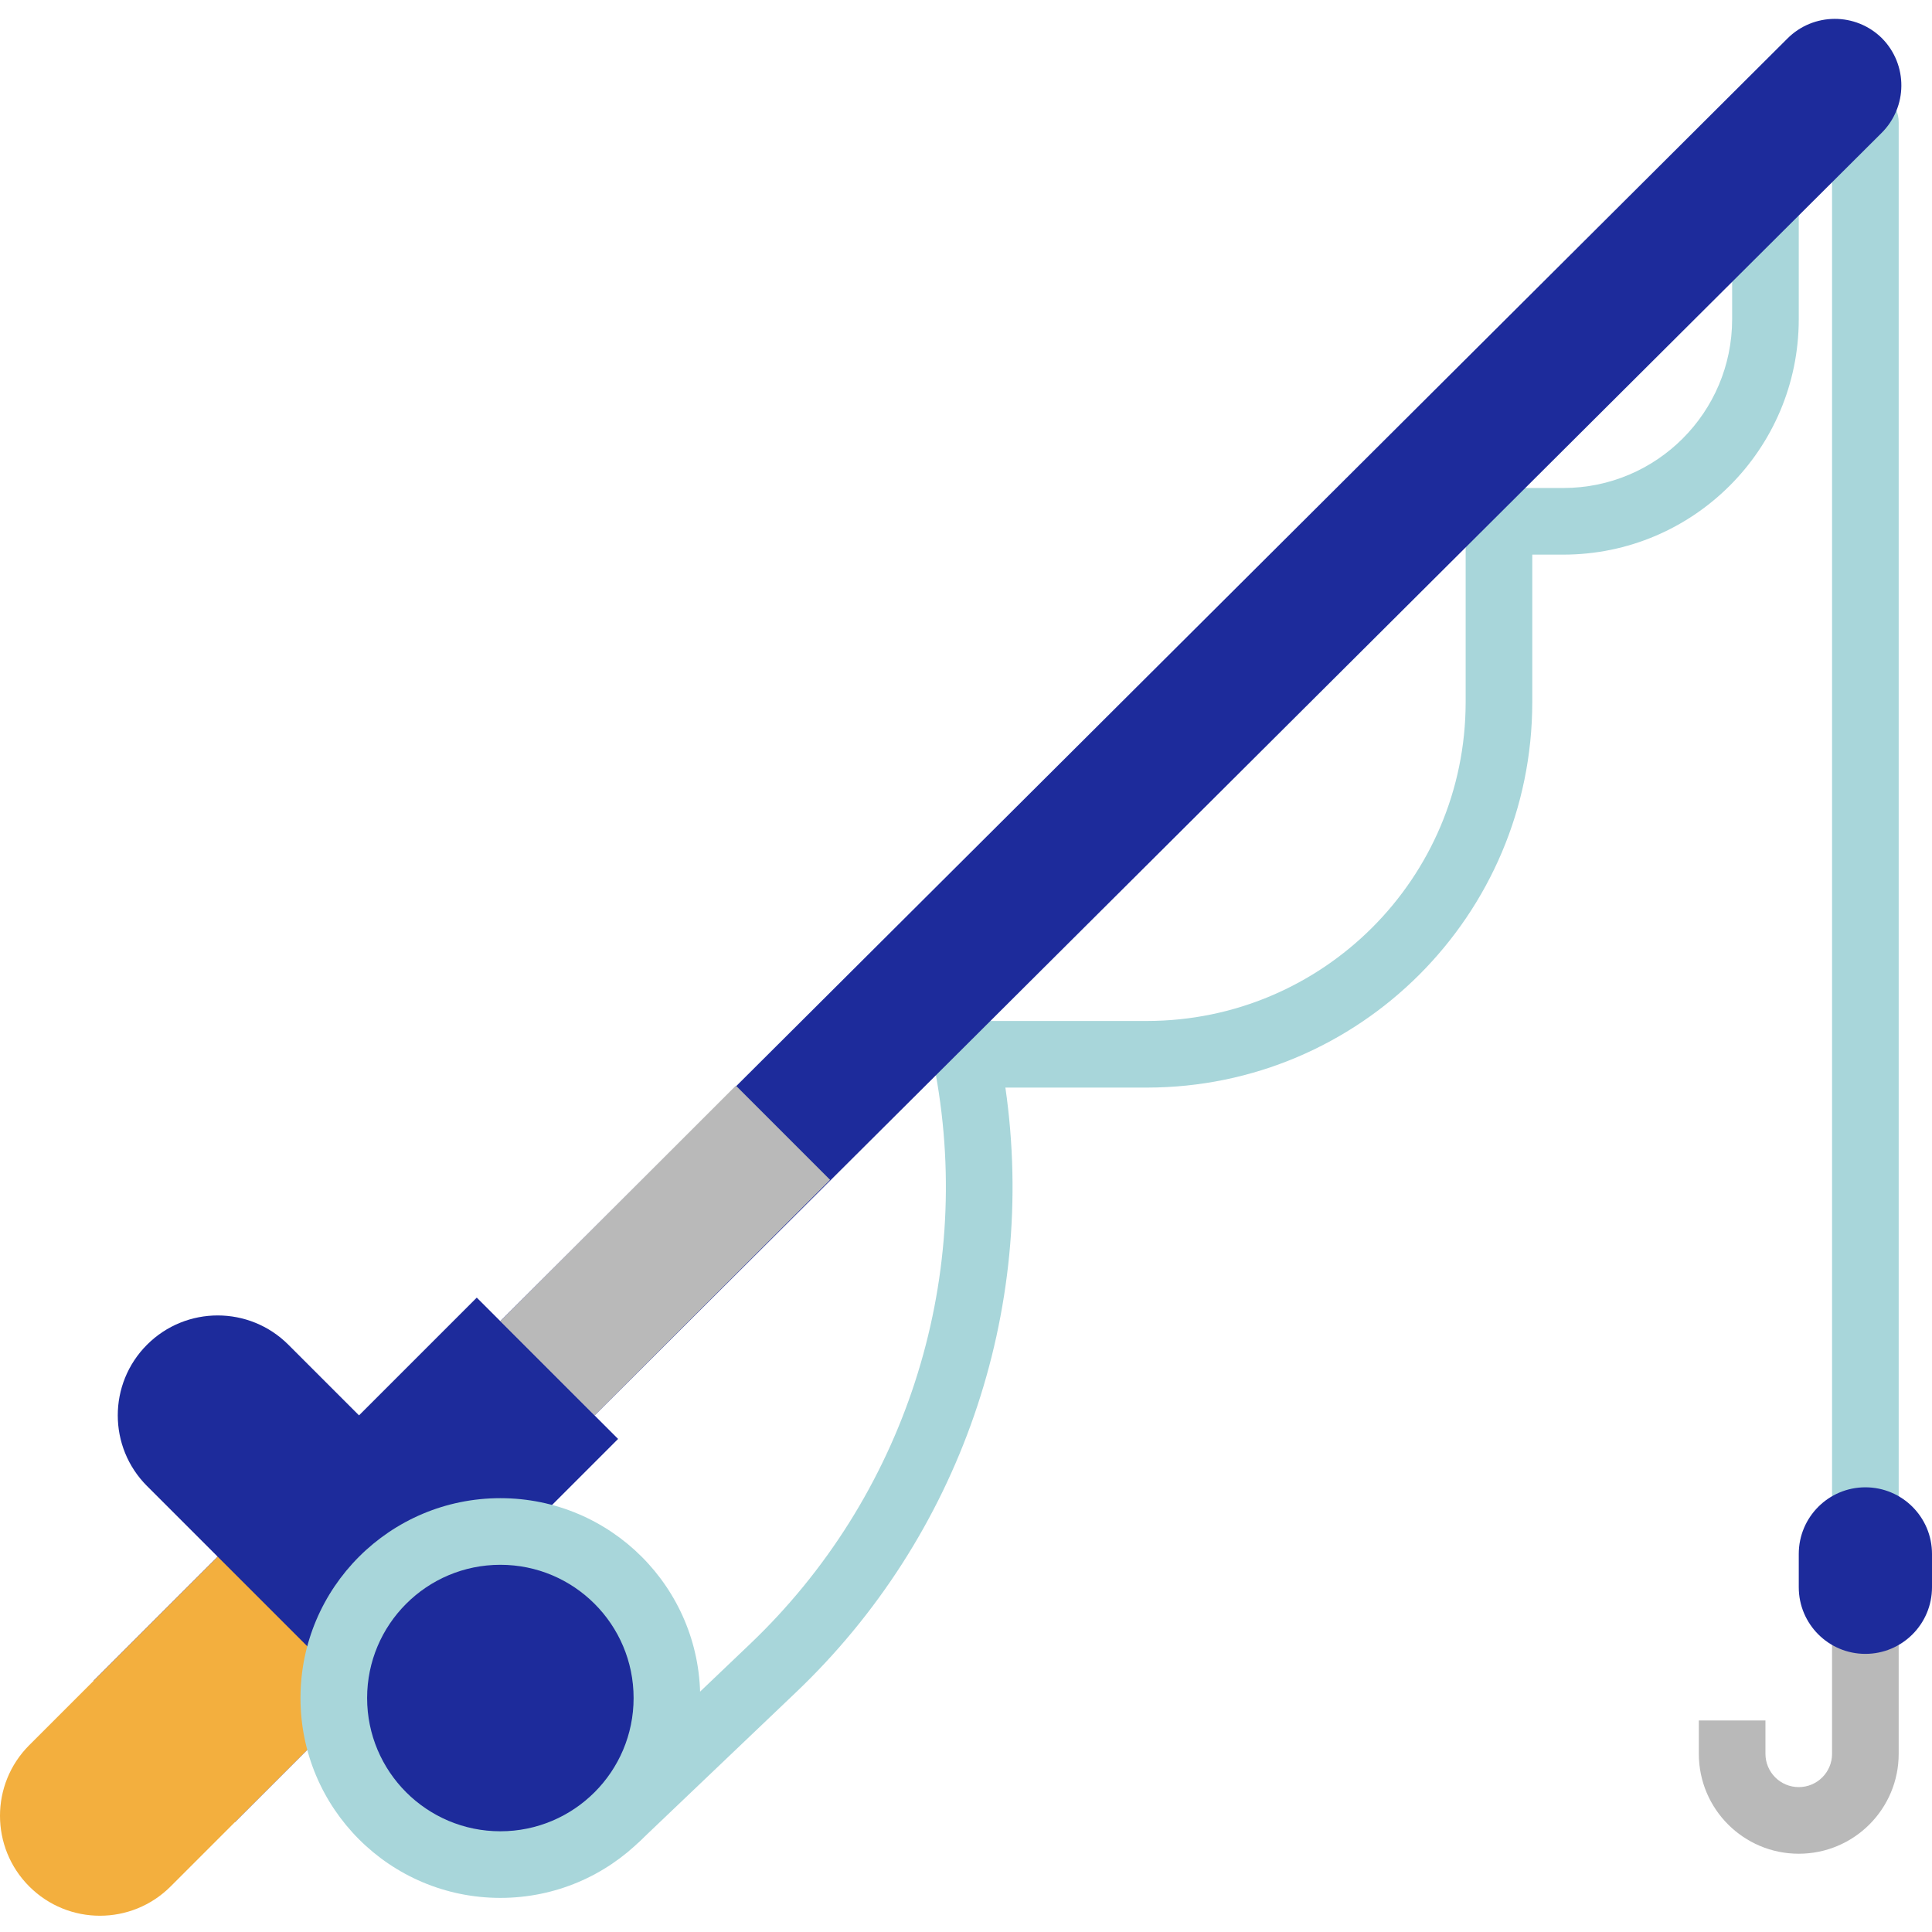 <?xml version="1.0"?>
<svg xmlns="http://www.w3.org/2000/svg" height="512px" viewBox="0 -5 512 512" width="512px" class=""><g><path d="m494.344 406.809c-4.926-.055-8.879-4.094-8.828-9.02 0-.004 0-.008 0-.012v-370.352c0-4.879 3.953-8.828 8.828-8.828s8.828 3.949 8.828 8.828v370.352c.059 4.93-3.887 8.973-8.816 9.031-.004 0-.008 0-.012 0zm0 0" fill="#a8d6da" data-original="#A8D6DA" class="" data-old_color="#a8d6da" style="fill:#A8D6DA"/><path d="m163.812 485.031c-4.875 0-8.828-3.953-8.828-8.828 0-2.41.984-4.719 2.73-6.383l40.906-39c40.949-38.922 59.492-95.879 49.309-151.449l-.617-3.387c-.879-4.797 2.301-9.395 7.094-10.273.527-.098 1.059-.145 1.594-.145h47.996c46.598-.055 84.359-37.812 84.418-84.41v-48.004c0-4.875 3.953-8.828 8.828-8.828h17.098c24.672-.023 44.664-20.016 44.695-44.684v-34.766c0-4.875 3.953-8.824 8.828-8.824s8.828 3.949 8.828 8.824v34.766c-.039 34.418-27.934 62.305-62.352 62.34h-8.27v39.176c-.07 56.344-45.73 102.004-102.074 102.066h-37.555c8.555 59.312-12.176 119.09-55.613 160.371l-40.906 39c-1.648 1.566-3.836 2.441-6.109 2.438zm0 0" fill="#a8d6da" data-original="#A8D6DA" class="" data-old_color="#a8d6da" style="fill:#A8D6DA"/><path d="m157.562 370.094-24.965-24.973 341.039-339.863c6.906-6.965 18.148-7.016 25.117-.113 0 .004.004.004.004.008 6.891 6.98 6.82 18.227-.16 25.117-.008.008-.016.016-.023.023zm0 0" fill="#cdcdcd" data-original="#CDCDCD" class="active-path" data-old_color="#cdcdcd" style="fill:#1D2B9B"/><path d="m24.789 440.441 101.559-101.559 37.453 37.453-101.559 101.559zm0 0" fill="#64a8b2" data-original="#64A8B2" class="" data-old_color="#64a8b2" style="fill:#1D2B9B"/><path d="m7.758 494.934c-10.344-10.34-10.344-27.109-.004-37.453h.004l49.938-49.941 21.754-18.387 26.48 44.137-10.785 11.707-49.938 49.938c-10.344 10.34-27.105 10.34-37.449 0zm0 0" fill="#f3af3e" data-original="#F3AF3E" class=""/><path d="m76.418 351.363 62.422 62.418-37.453 37.453-62.422-62.418c-10.34-10.344-10.34-27.113 0-37.453 10.344-10.344 27.113-10.344 37.453 0zm0 0" fill="#cdcdcd" data-original="#CDCDCD" class="active-path" data-old_color="#cdcdcd" style="fill:#1D2B9B"/><path d="m132.594 345.125 62.422-62.422 24.965 24.969-62.418 62.422zm0 0" fill="#b9b9b9" data-original="#B9B9B9" class=""/><path d="m476.691 486.258c-14.629 0-26.484-11.859-26.484-26.484v-8.828h17.656v8.828c0 4.875 3.949 8.828 8.828 8.828 4.875 0 8.824-3.953 8.824-8.828v-35.309h17.656v35.309c0 14.625-11.855 26.484-26.48 26.484zm0 0" fill="#b9b9b9" data-original="#B9B9B9" class=""/><path d="m185.562 444.996c0 29.254-23.711 52.965-52.965 52.965-29.25 0-52.965-23.711-52.965-52.965 0-29.25 23.715-52.965 52.965-52.965 29.254 0 52.965 23.715 52.965 52.965zm0 0" fill="#60a0aa" data-original="#60A0AA" class="" data-old_color="#60a0aa" style="fill:#A8D6DA"/><path d="m167.91 444.996c0 19.5-15.809 35.312-35.312 35.312-19.5 0-35.309-15.812-35.309-35.312s15.809-35.309 35.309-35.309c19.504 0 35.312 15.809 35.312 35.309zm0 0" fill="#69b0bb" data-original="#69B0BB" class="" data-old_color="#69b0bb" style="fill:#1D2B9B"/><path d="m141.426 444.996c0 4.875-3.953 8.828-8.828 8.828s-8.828-3.953-8.828-8.828 3.953-8.828 8.828-8.828 8.828 3.953 8.828 8.828zm0 0" fill="#cdcdcd" data-original="#CDCDCD" class="active-path" data-old_color="#cdcdcd" style="fill:#1D2B9B"/><path d="m494.344 389.152c9.75 0 17.656 7.906 17.656 17.656v8.828c0 9.75-7.906 17.656-17.656 17.656s-17.652-7.906-17.652-17.656v-8.828c0-9.75 7.902-17.656 17.652-17.656zm0 0" fill="#dc4d41" data-original="#DC4D41" class="" style="fill:#1D2B9B" data-old_color="#dc4d41"/></g> </svg>
